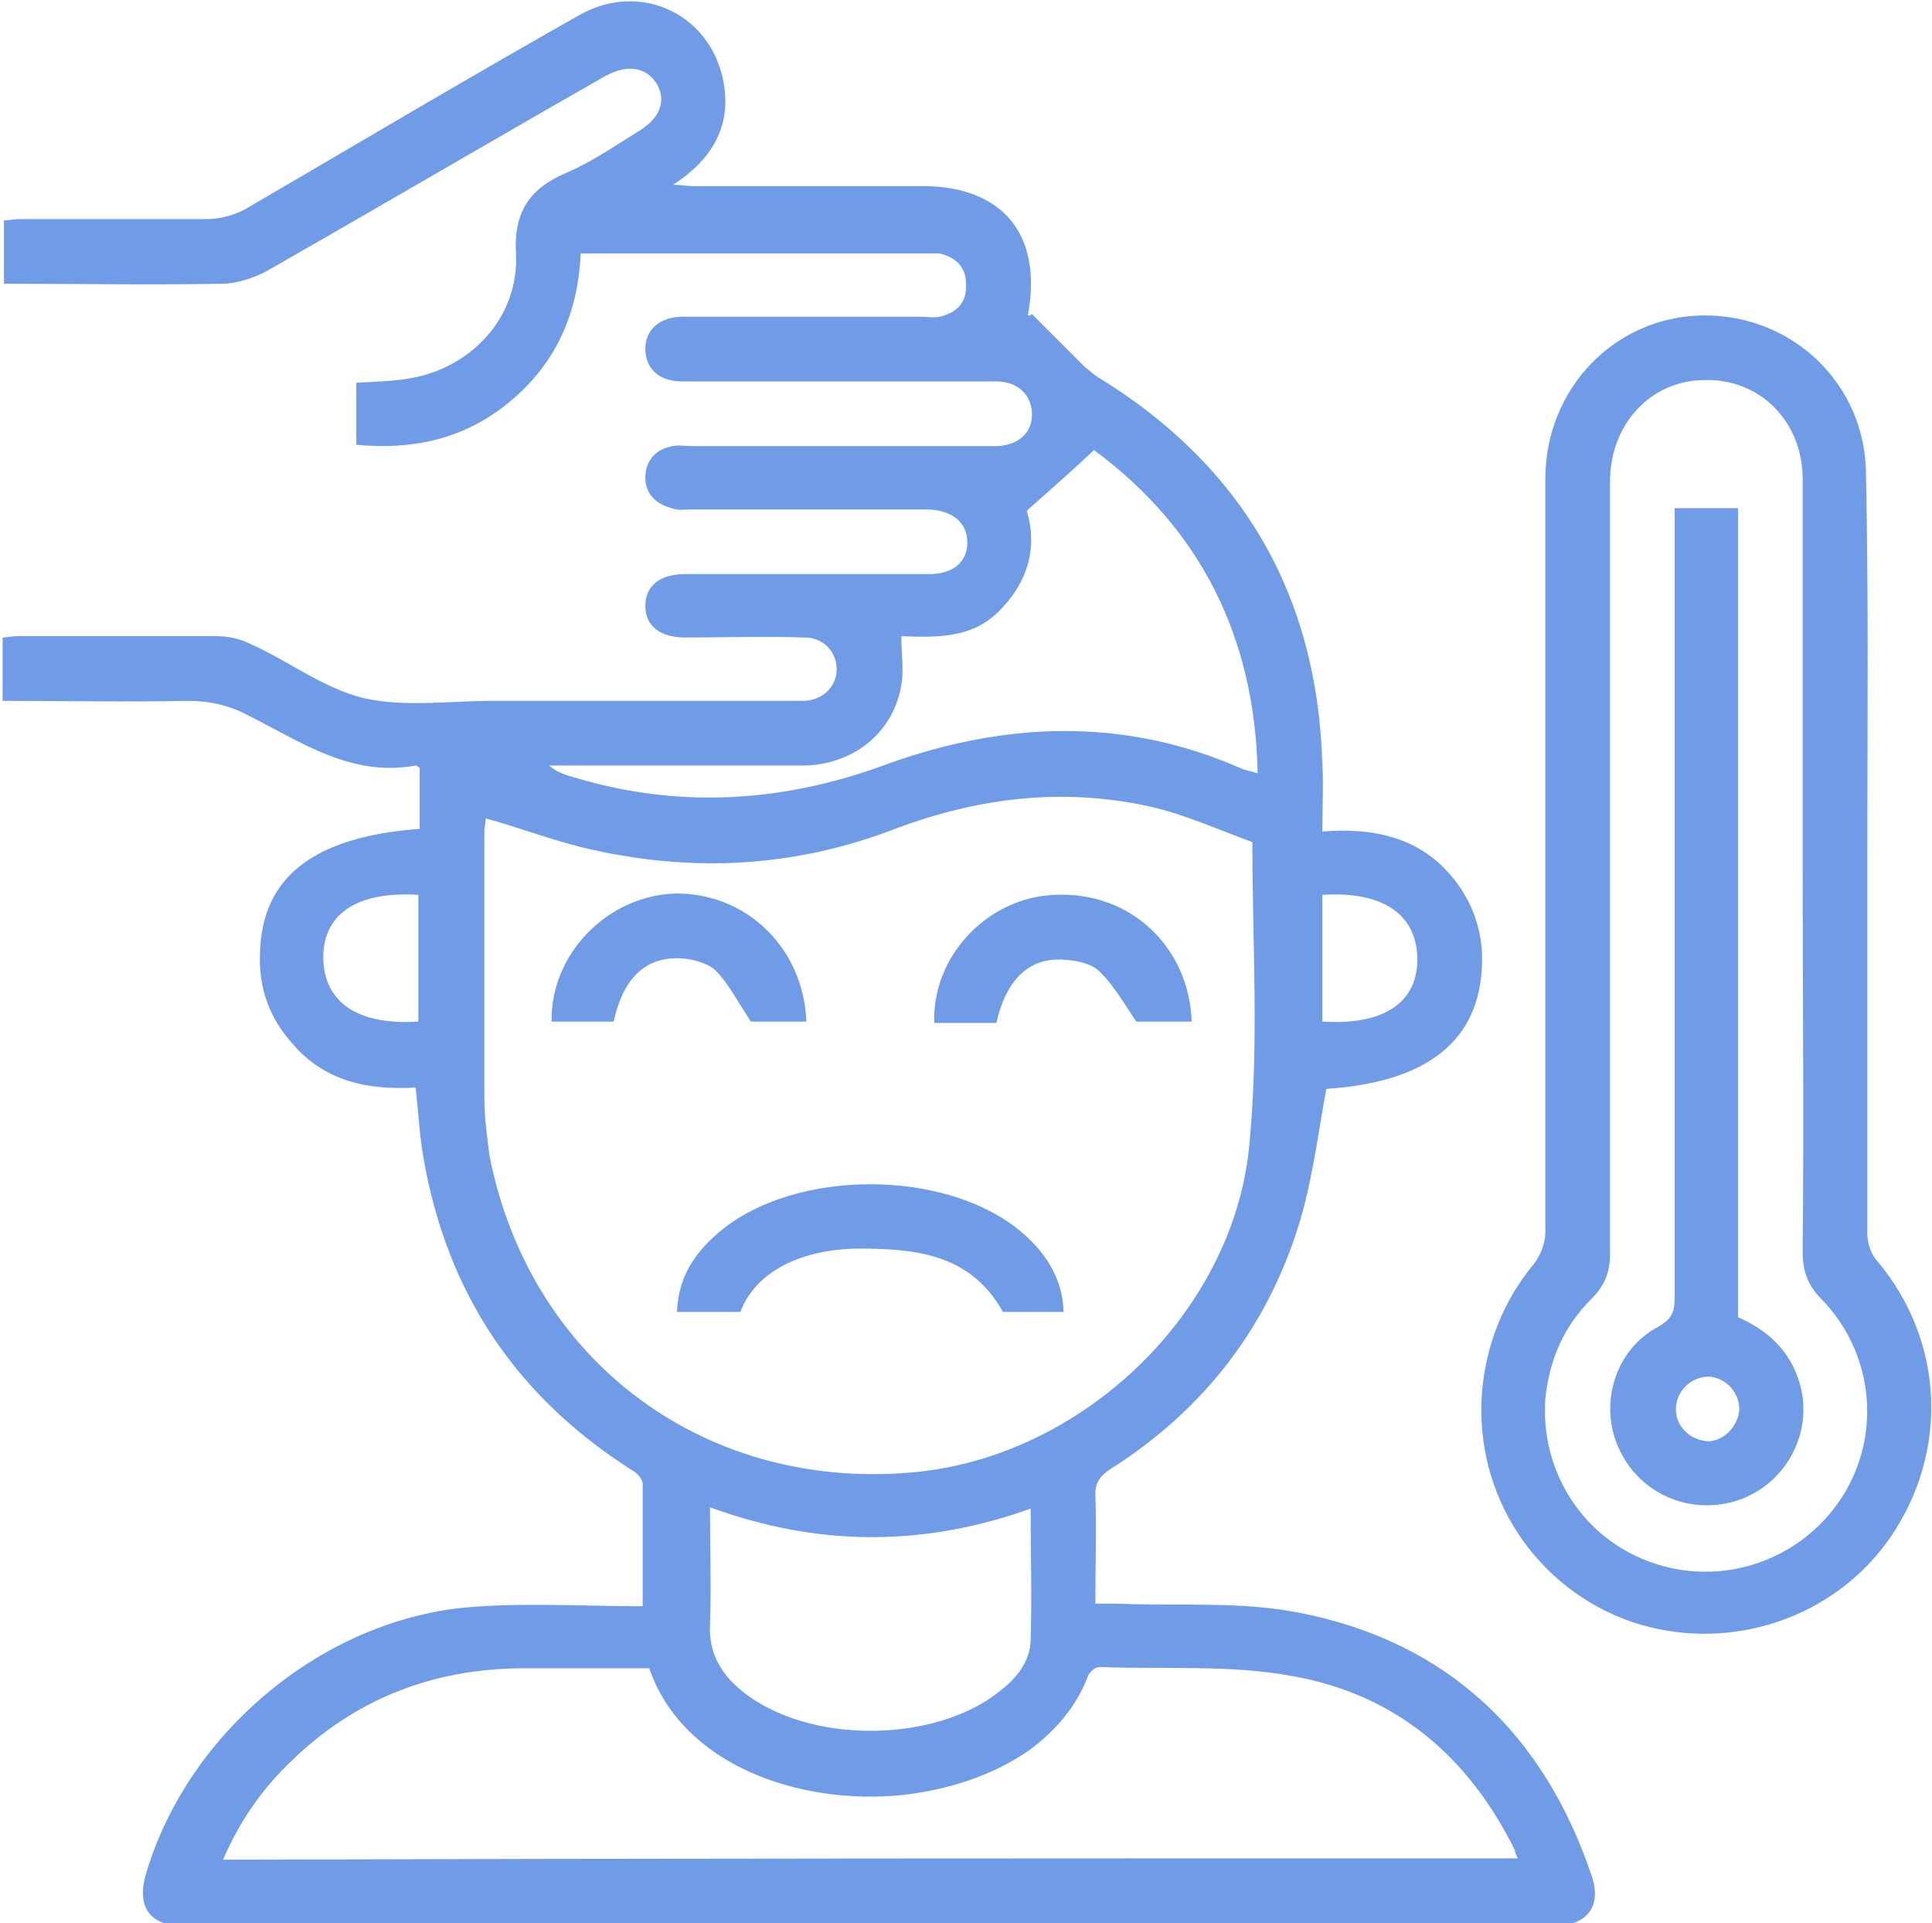 <?xml version="1.0" encoding="utf-8"?>
<!-- Generator: Adobe Illustrator 28.2.0, SVG Export Plug-In . SVG Version: 6.00 Build 0)  -->
<svg version="1.1" id="Шар_1" xmlns="http://www.w3.org/2000/svg" xmlns:xlink="http://www.w3.org/1999/xlink" x="0px" y="0px"
	 viewBox="0 0 146.4 145.7" style="enable-background:new 0 0 146.4 145.7;" xml:space="preserve">
<style type="text/css">
	.st0{fill:#709BE7;}
</style>
<g>
	<path class="st0" d="M31.8,62.8c0-1.6,0-3.1,0-4.6c-0.1-0.1-0.2-0.2-0.3-0.2c-4.9,0.9-8.7-1.8-12.7-3.8c-1.5-0.8-3-1.1-4.6-1.1
		c-4.6,0.1-9.2,0-14,0c0-1.6,0-3.1,0-4.8c0.3,0,0.7-0.1,1.1-0.1c5,0,10.1,0,15.1,0c0.9,0,1.8,0.2,2.6,0.6c2.9,1.3,5.6,3.4,8.6,4.1
		c3.1,0.7,6.5,0.2,9.7,0.2c7.5,0,15,0,22.5,0c0.4,0,0.8,0,1.2,0c1.4-0.1,2.4-1.1,2.4-2.4c0-1.3-1-2.4-2.4-2.4c-3-0.1-6.1,0-9.1,0
		c-1.9,0-3-0.9-3-2.4c0-1.5,1.1-2.4,3-2.4c5.8,0,11.6,0,17.4,0c0.4,0,0.7,0,1.1,0c1.8,0,2.9-0.9,2.9-2.4c0-1.5-1.1-2.4-2.9-2.5
		c-6,0-12.1,0-18.1,0c-0.5,0-0.9,0.1-1.4-0.1c-1.2-0.3-2-1.1-2-2.3c0-1.3,0.8-2.2,2.1-2.4c0.4-0.1,0.9,0,1.4,0c7.4,0,14.7,0,22.1,0
		c0.4,0,0.7,0,1.1,0c1.6-0.1,2.6-1,2.6-2.4c0-1.4-1-2.5-2.7-2.5c-4.7,0-9.4,0-14.2,0c-3.2,0-6.4,0-9.6,0c-1.8,0-2.8-1-2.8-2.5
		c0-1.4,1.1-2.4,2.8-2.4c6,0,12.1,0,18.1,0c0.5,0,0.9,0.1,1.4,0c1.3-0.3,2.1-1.1,2-2.5c0-1.3-0.8-2-2-2.3c-0.1,0-0.2,0-0.3,0
		c-8.9,0-17.9,0-26.9,0c-0.2,4.7-2,8.6-5.7,11.5c-3.3,2.6-7.1,3.4-11.3,3c0-1.6,0-3.1,0-4.7c1.5-0.1,3-0.1,4.4-0.4
		c4.5-0.9,7.9-4.7,7.7-9.3c-0.2-3.2,1-5,3.8-6.2c1.9-0.8,3.6-2,5.4-3.1c1.7-1,2.2-2.3,1.5-3.6c-0.8-1.3-2.2-1.6-4-0.6
		c-8.6,4.9-17.1,9.9-25.7,14.8c-1,0.5-2.2,0.9-3.3,0.9c-5.5,0.1-11,0-16.5,0c0-1.6,0-3.1,0-4.8c0.4,0,0.8-0.1,1.2-0.1
		c4.7,0,9.4,0,14.2,0c1,0,2-0.3,2.8-0.7C26.9,11,35.3,6,43.8,1.2c4.8-2.8,10.4,0,11.1,5.5c0.4,3.1-1.1,5.5-3.9,7.3
		c0.6,0,1,0.1,1.5,0.1c5.8,0,11.6,0,17.4,0c6.1,0,9.1,3.7,8,9.7c0,0.1,0,0.2,0.3,0c1.3,1.3,2.7,2.7,4,4c0.4,0.3,0.8,0.7,1.2,0.9
		c10.8,6.7,16.4,16.4,16.8,29.1c0.1,1.7,0,3.3,0,5.2c3.8-0.3,7.3,0.4,9.8,3.4c1.6,1.9,2.4,4.2,2.3,6.7c-0.2,5.8-4.2,8.9-11.8,9.4
		c-0.6,3.3-1,6.5-1.9,9.7c-2.4,8.2-7.3,14.6-14.6,19.2c-0.7,0.5-1,1-1,1.8c0.1,2.7,0,5.4,0,8.3c0.5,0,1.1,0,1.6,0
		c4.7,0.2,9.4-0.2,13.9,0.7c11.2,2.2,18.5,9.2,22.1,19.9c0.8,2.3-0.3,3.8-2.8,3.8c-34.7,0-69.4,0-104,0c-2.4,0-3.4-1.4-2.8-3.7
		c3-10.6,13.1-19.3,24.2-20.4c4.4-0.4,8.9-0.1,13.5-0.1c0-3.3,0-6.3,0-9.3c0-0.3-0.4-0.8-0.8-1c-8.8-5.6-14-13.4-15.8-23.6
		c-0.3-1.7-0.4-3.5-0.6-5.4C28,82.6,24.6,82,22.1,79c-1.7-1.9-2.5-4.2-2.4-6.7C19.8,66.5,23.7,63.4,31.8,62.8z M94.9,63.8
		c-2.5-0.9-5.1-2.1-7.8-2.7c-6.8-1.5-13.4-0.6-19.8,1.9c-7.6,2.8-15.3,3.1-23.2,1.2c-2.4-0.6-4.8-1.5-7.3-2.2c0,0.4-0.1,0.7-0.1,1
		c0,6.7,0,13.4,0,20.1c0,1.5,0.2,3,0.4,4.5c3.1,15.7,16.6,25.6,32.6,23.9c12.7-1.4,24-12.4,25-25.1C95.4,78.9,94.9,71.5,94.9,63.8z
		 M115,140.8c-0.1-0.3-0.2-0.4-0.2-0.6c-3.5-7.1-9-11.8-16.8-13.2c-4.8-0.9-9.8-0.5-14.7-0.7c-0.3,0-0.8,0.4-0.9,0.8
		c-0.9,2.3-2.5,4.1-4.4,5.5c-2.9,2-6.2,3-9.6,3.4c-7.9,0.8-16.7-2.3-19.2-9.6c-3.3,0-6.6,0-9.9,0c-6.7,0.1-12.5,2.4-17.3,7.1
		c-2.2,2.1-3.9,4.6-5.1,7.4C49.7,140.8,82.3,140.8,115,140.8z M68.3,48.2c0,1.4,0.2,2.6,0,3.7c-0.6,3.6-3.6,6-7.3,6.1
		c-6.5,0-13,0-19.4,0c0.6,0.5,1.2,0.7,1.9,0.9c8,2.4,15.9,1.9,23.7-1c8.9-3.2,17.9-3.6,26.8,0.3c0.4,0.2,0.8,0.2,1.3,0.4
		C95.1,48.2,90.9,40,82.9,34.1c-1.7,1.6-3.3,3-5.1,4.6c0.8,2.6,0.2,5.2-1.9,7.4C73.8,48.4,71,48.3,68.3,48.2z M53.8,114.2
		c0,3.1,0.1,6,0,8.9c-0.1,2.1,0.8,3.7,2.4,5c5,4.1,14.7,4,19.6,0c1.3-1,2.3-2.3,2.3-3.9c0.1-3.2,0-6.5,0-9.9
		C70,117.2,62,117.2,53.8,114.2z M31.7,77.4c0-3.3,0-6.4,0-9.6c-4.7-0.3-7.3,1.5-7.2,4.9C24.6,76,27.2,77.7,31.7,77.4z M100.2,67.8
		c0,3.3,0,6.4,0,9.6c4.6,0.3,7.2-1.4,7.2-4.7C107.4,69.3,104.8,67.5,100.2,67.8z"/>
	<path class="st0" d="M141.5,64.6c0,9.6,0,19.3,0,28.9c0,0.7,0.3,1.6,0.8,2.1c5,6,5.4,14.3,1,20.8c-4.3,6.3-12.4,8.9-19.6,6.5
		c-7.3-2.5-12-9.6-11.4-17.4c0.3-3.6,1.6-6.9,3.9-9.7c0.5-0.6,0.9-1.6,0.9-2.4c0-19,0-38.1,0-57.1c0-6.9,5.3-12.3,11.9-12.4
		c6.8-0.1,12.4,5.2,12.4,12.1C141.6,45.5,141.5,55,141.5,64.6z M136.6,65.7c0-9.8,0-19.6,0-29.4c0-4.4-3.3-7.7-7.6-7.5
		c-4,0.1-7,3.4-7,7.7c0,19.5,0,39,0,58.5c0,1.4-0.4,2.4-1.4,3.4c-2.1,2.1-3.2,4.6-3.5,7.6c-0.4,5.6,3,10.8,8.4,12.5
		c5.3,1.7,11.1-0.4,14.1-5.1c3-4.7,2.4-10.9-1.6-15c-1-1-1.4-2.1-1.4-3.5C136.7,85,136.6,75.3,136.6,65.7z"/>
	<path class="st0" d="M56.1,99.4c-1.6,0-3.1,0-4.8,0c0.1-2.8,1.5-4.7,3.5-6.3c5.7-4.5,16.6-4.5,22.3,0c2,1.6,3.4,3.6,3.5,6.3
		c-1.6,0-3.1,0-4.6,0c-2.5-4.5-6.8-4.8-11.1-4.8C60.4,94.7,57.2,96.5,56.1,99.4z"/>
	<path class="st0" d="M61.1,77.4c-1.6,0-3.1,0-4.2,0c-1-1.5-1.7-2.9-2.7-3.9c-0.7-0.6-1.9-0.9-2.9-0.9c-2.5,0-4.1,1.6-4.8,4.8
		c-1.6,0-3.1,0-4.7,0c-0.1-5.1,4.2-9.5,9.3-9.7C56.5,67.6,60.9,71.8,61.1,77.4z"/>
	<path class="st0" d="M90.3,77.4c-1.6,0-3.1,0-4.2,0c-1-1.5-1.8-2.9-2.9-3.9c-0.7-0.6-2-0.8-3-0.8c-2.4,0-4,1.7-4.7,4.8
		c-1.6,0-3.1,0-4.7,0c-0.2-5,4-9.5,9.1-9.7C85.6,67.5,90.1,71.7,90.3,77.4z"/>
	<path class="st0" d="M126.9,38.5c1.7,0,3.2,0,4.8,0c0,20.4,0,40.8,0,61.3c2.3,1,4,2.6,4.7,5.1c1,3.6-1,7.4-4.5,8.7
		c-3.6,1.3-7.6-0.3-9.2-3.8c-1.6-3.4-0.3-7.6,3-9.3c1-0.6,1.2-1.1,1.2-2.2c0-19.3,0-38.7,0-58C126.9,39.7,126.9,39.2,126.9,38.5z
		 M131.8,106.8c0-1.3-1-2.4-2.3-2.5c-1.3,0-2.4,1-2.5,2.3c-0.1,1.4,1,2.5,2.4,2.6C130.6,109.2,131.7,108.1,131.8,106.8z"/>
</g>
</svg>
